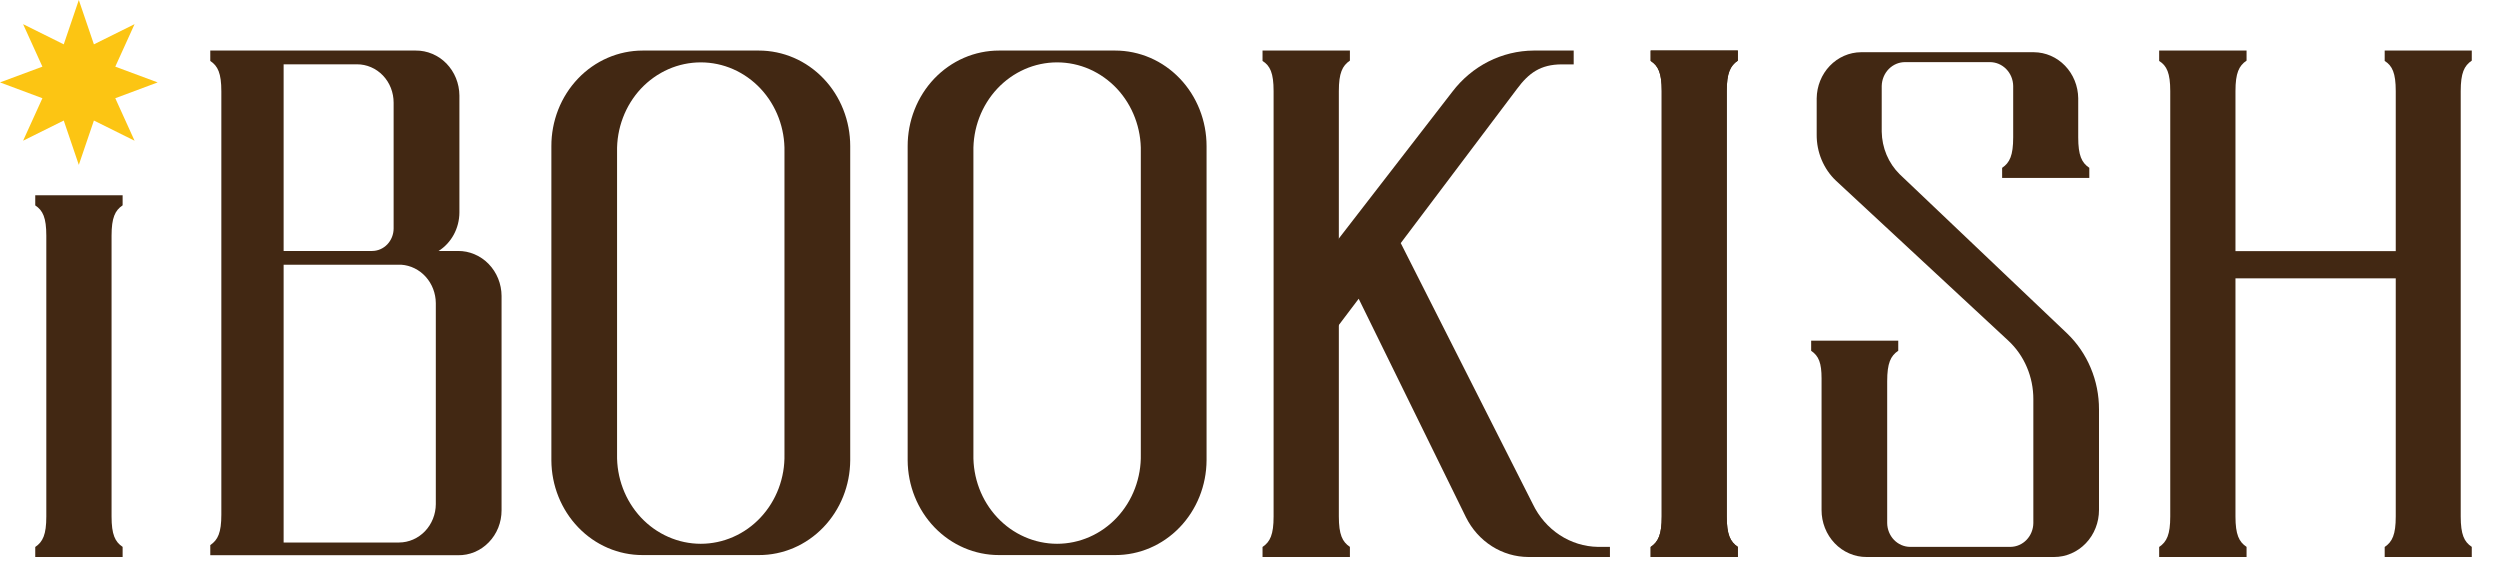 <svg width="80" height="18" viewBox="0 0 80 18" fill="none" xmlns="http://www.w3.org/2000/svg">
<path d="M1.482 7.545V16.528C1.482 17.107 1.372 17.338 1.128 17.503V17.824H3.924V17.5C3.681 17.338 3.57 17.107 3.57 16.525V7.545C3.57 6.967 3.681 6.734 3.924 6.57V6.248H1.128V6.573C1.372 6.734 1.482 6.963 1.482 7.545Z" fill="#422813"/>
<path d="M40.755 2.915V16.528C40.755 17.107 40.645 17.338 40.401 17.503V17.824H43.197V17.5C42.954 17.338 42.843 17.107 42.843 16.525V2.915C42.843 2.337 42.954 2.104 43.197 1.94V1.618H40.401V1.95C40.645 2.104 40.755 2.337 40.755 2.915Z" fill="#422813"/>
<path d="M42.726 10.555L43.478 9.56L46.91 16.551C47.1 16.934 47.387 17.254 47.739 17.479C48.091 17.703 48.495 17.822 48.907 17.824H51.518V17.5H51.133C50.7 17.493 50.277 17.362 49.91 17.121C49.543 16.88 49.246 16.538 49.052 16.134L44.824 7.779L48.543 2.846C48.919 2.338 49.296 2.06 49.981 2.06H50.358V1.618H49.075C48.574 1.621 48.081 1.741 47.63 1.969C47.18 2.197 46.784 2.529 46.473 2.938L42.731 7.777L42.726 10.555Z" fill="#422813"/>
<path d="M76.664 2.915V16.528C76.664 17.107 76.554 17.338 76.31 17.503V17.824H79.097V17.5C78.853 17.338 78.743 17.107 78.743 16.525V2.915C78.743 2.337 78.853 2.104 79.097 1.94V1.618H76.31V1.95C76.554 2.104 76.664 2.337 76.664 2.915Z" fill="#422813"/>
<path d="M53.175 2.915V16.528C53.175 17.107 53.065 17.338 52.821 17.503V17.824H55.611V17.5C55.367 17.338 55.256 17.107 55.256 16.525V2.915C55.256 2.337 55.367 2.104 55.611 1.94V1.618H52.821V1.95C53.065 2.104 53.175 2.337 53.175 2.915Z" fill="#422813"/>
<path d="M69.448 2.915V16.528C69.448 17.107 69.337 17.338 69.093 17.503V17.824H71.89V17.5C71.646 17.338 71.535 17.107 71.535 16.525V2.915C71.535 2.337 71.646 2.104 71.89 1.94V1.618H69.093V1.95C69.337 2.104 69.448 2.337 69.448 2.915Z" fill="#422813"/>
<path d="M53.175 2.915V16.528C53.175 17.107 53.065 17.338 52.821 17.503V17.824H55.611V17.5C55.367 17.338 55.256 17.107 55.256 16.525V2.915C55.256 2.337 55.367 2.104 55.611 1.94V1.618H52.821V1.95C53.065 2.104 53.175 2.337 53.175 2.915Z" fill="#422813"/>
<path d="M58.29 12.107V16.319C58.289 16.517 58.326 16.712 58.398 16.895C58.47 17.078 58.576 17.244 58.71 17.384C58.843 17.524 59.002 17.635 59.177 17.71C59.352 17.786 59.539 17.825 59.728 17.824H65.728C65.917 17.825 66.105 17.786 66.28 17.71C66.454 17.635 66.613 17.524 66.747 17.384C66.881 17.244 66.987 17.078 67.059 16.895C67.131 16.713 67.168 16.517 67.168 16.319V13.101C67.169 12.644 67.079 12.192 66.903 11.774C66.728 11.355 66.471 10.98 66.149 10.671L60.791 5.577C60.612 5.401 60.469 5.19 60.37 4.955C60.271 4.72 60.219 4.467 60.215 4.211V2.753C60.219 2.547 60.3 2.351 60.441 2.208C60.582 2.065 60.771 1.986 60.968 1.988H63.67C63.767 1.987 63.864 2.006 63.954 2.043C64.045 2.081 64.127 2.137 64.197 2.208C64.267 2.279 64.323 2.363 64.362 2.457C64.4 2.551 64.421 2.651 64.422 2.753V4.396C64.422 4.975 64.311 5.207 64.068 5.371V5.694H66.858V5.37C66.614 5.207 66.503 4.975 66.503 4.395V3.142C66.498 2.751 66.346 2.379 66.082 2.104C65.817 1.829 65.46 1.674 65.086 1.671H59.551C59.177 1.674 58.819 1.831 58.554 2.107C58.289 2.383 58.139 2.756 58.134 3.147V4.304C58.131 4.583 58.185 4.86 58.292 5.115C58.399 5.37 58.556 5.599 58.755 5.786L64.267 10.902C64.52 11.137 64.723 11.426 64.86 11.75C64.998 12.073 65.068 12.424 65.067 12.778V16.737C65.065 16.939 64.987 17.132 64.85 17.275C64.714 17.417 64.529 17.498 64.335 17.5H61.121C60.928 17.498 60.743 17.417 60.606 17.274C60.47 17.132 60.392 16.939 60.39 16.737V12.198C60.39 11.619 60.5 11.388 60.744 11.224V10.902H57.957V11.226C58.201 11.388 58.29 11.619 58.29 12.107Z" fill="#422813"/>
<path d="M14.654 8.031H14.035C14.237 7.903 14.404 7.723 14.521 7.508C14.637 7.293 14.699 7.051 14.701 6.804V3.054C14.699 2.864 14.662 2.676 14.591 2.501C14.52 2.325 14.416 2.167 14.287 2.033C14.157 1.9 14.004 1.795 13.835 1.724C13.666 1.652 13.486 1.616 13.304 1.618H6.729V1.95C6.972 2.111 7.083 2.344 7.083 2.924V16.468C7.083 17.047 6.972 17.278 6.729 17.443V17.767H14.654C14.836 17.77 15.018 17.736 15.187 17.665C15.356 17.594 15.51 17.489 15.64 17.355C15.77 17.222 15.873 17.062 15.944 16.887C16.014 16.711 16.05 16.522 16.05 16.331V9.469C16.049 9.279 16.012 9.091 15.941 8.915C15.87 8.74 15.767 8.581 15.637 8.447C15.508 8.314 15.354 8.208 15.185 8.137C15.017 8.065 14.836 8.029 14.654 8.031ZM9.076 2.058H11.422C11.577 2.057 11.729 2.089 11.872 2.15C12.015 2.211 12.145 2.302 12.254 2.416C12.363 2.53 12.449 2.665 12.508 2.815C12.566 2.964 12.596 3.124 12.596 3.285V7.313C12.595 7.503 12.522 7.685 12.394 7.82C12.265 7.954 12.091 8.03 11.91 8.031H9.076V2.058ZM13.946 16.134C13.944 16.458 13.819 16.769 13.6 16.999C13.38 17.228 13.083 17.358 12.773 17.36H9.076V8.471H12.839C13.138 8.491 13.418 8.629 13.623 8.857C13.828 9.084 13.943 9.385 13.946 9.697V16.134Z" fill="#422813"/>
<path d="M35.687 1.618H31.966C31.582 1.618 31.201 1.697 30.846 1.851C30.491 2.005 30.169 2.231 29.897 2.515C29.626 2.8 29.411 3.138 29.265 3.51C29.118 3.881 29.044 4.28 29.045 4.682V14.729C29.049 15.536 29.358 16.308 29.906 16.877C30.454 17.445 31.195 17.763 31.966 17.762H35.687C36.459 17.764 37.2 17.446 37.748 16.877C38.296 16.308 38.606 15.536 38.61 14.729V4.675C38.61 4.273 38.535 3.876 38.388 3.505C38.241 3.134 38.026 2.796 37.755 2.513C37.483 2.229 37.161 2.003 36.806 1.85C36.451 1.697 36.071 1.618 35.687 1.618ZM36.506 14.537C36.514 14.909 36.45 15.28 36.319 15.628C36.188 15.975 35.992 16.291 35.743 16.558C35.493 16.825 35.195 17.037 34.867 17.181C34.538 17.326 34.184 17.401 33.827 17.401C33.471 17.401 33.117 17.326 32.788 17.181C32.459 17.037 32.161 16.825 31.912 16.558C31.662 16.291 31.466 15.975 31.335 15.628C31.204 15.28 31.141 14.909 31.149 14.537V4.86C31.141 4.487 31.204 4.116 31.335 3.769C31.466 3.422 31.662 3.105 31.912 2.838C32.161 2.572 32.459 2.36 32.788 2.215C33.117 2.07 33.471 1.996 33.827 1.996C34.184 1.996 34.538 2.07 34.867 2.215C35.195 2.36 35.493 2.572 35.743 2.838C35.992 3.105 36.188 3.422 36.319 3.769C36.45 4.116 36.514 4.487 36.506 4.86V14.537Z" fill="#422813"/>
<path d="M24.284 1.618H20.565C20.181 1.618 19.8 1.697 19.445 1.851C19.09 2.005 18.767 2.23 18.496 2.515C18.224 2.8 18.009 3.138 17.863 3.509C17.717 3.881 17.642 4.28 17.644 4.682V14.729C17.647 15.536 17.957 16.308 18.505 16.877C19.052 17.446 19.793 17.764 20.565 17.762H24.284C25.056 17.764 25.797 17.446 26.345 16.877C26.893 16.308 27.203 15.536 27.207 14.729V4.675C27.207 4.273 27.132 3.876 26.985 3.505C26.839 3.134 26.623 2.796 26.352 2.513C26.08 2.229 25.758 2.003 25.403 1.85C25.049 1.697 24.668 1.618 24.284 1.618ZM25.103 14.537C25.111 14.909 25.048 15.28 24.917 15.628C24.786 15.975 24.59 16.291 24.34 16.558C24.091 16.825 23.793 17.037 23.464 17.181C23.135 17.326 22.782 17.401 22.425 17.401C22.068 17.401 21.715 17.326 21.386 17.181C21.057 17.037 20.759 16.825 20.509 16.558C20.26 16.291 20.064 15.975 19.933 15.628C19.802 15.28 19.738 14.909 19.746 14.537V4.86C19.738 4.487 19.802 4.116 19.933 3.769C20.064 3.422 20.26 3.105 20.509 2.838C20.759 2.572 21.057 2.36 21.386 2.215C21.715 2.07 22.068 1.996 22.425 1.996C22.782 1.996 23.135 2.07 23.464 2.215C23.793 2.36 24.091 2.572 24.34 2.838C24.59 3.105 24.786 3.422 24.917 3.769C25.048 4.116 25.111 4.487 25.103 4.86V14.537Z" fill="#422813"/>
<path d="M77.312 8.036H70.487V8.907H77.312V8.036Z" fill="#422813"/>
<path d="M2.522 0L3.005 1.419L4.306 0.773L3.689 2.133L5.045 2.637L3.689 3.143L4.306 4.503L3.005 3.857L2.522 5.276L2.04 3.857L0.739 4.503L1.357 3.143L0 2.637L1.357 2.133L0.739 0.773L2.04 1.419L2.522 0Z" fill="#FCC513"/>
</svg>
